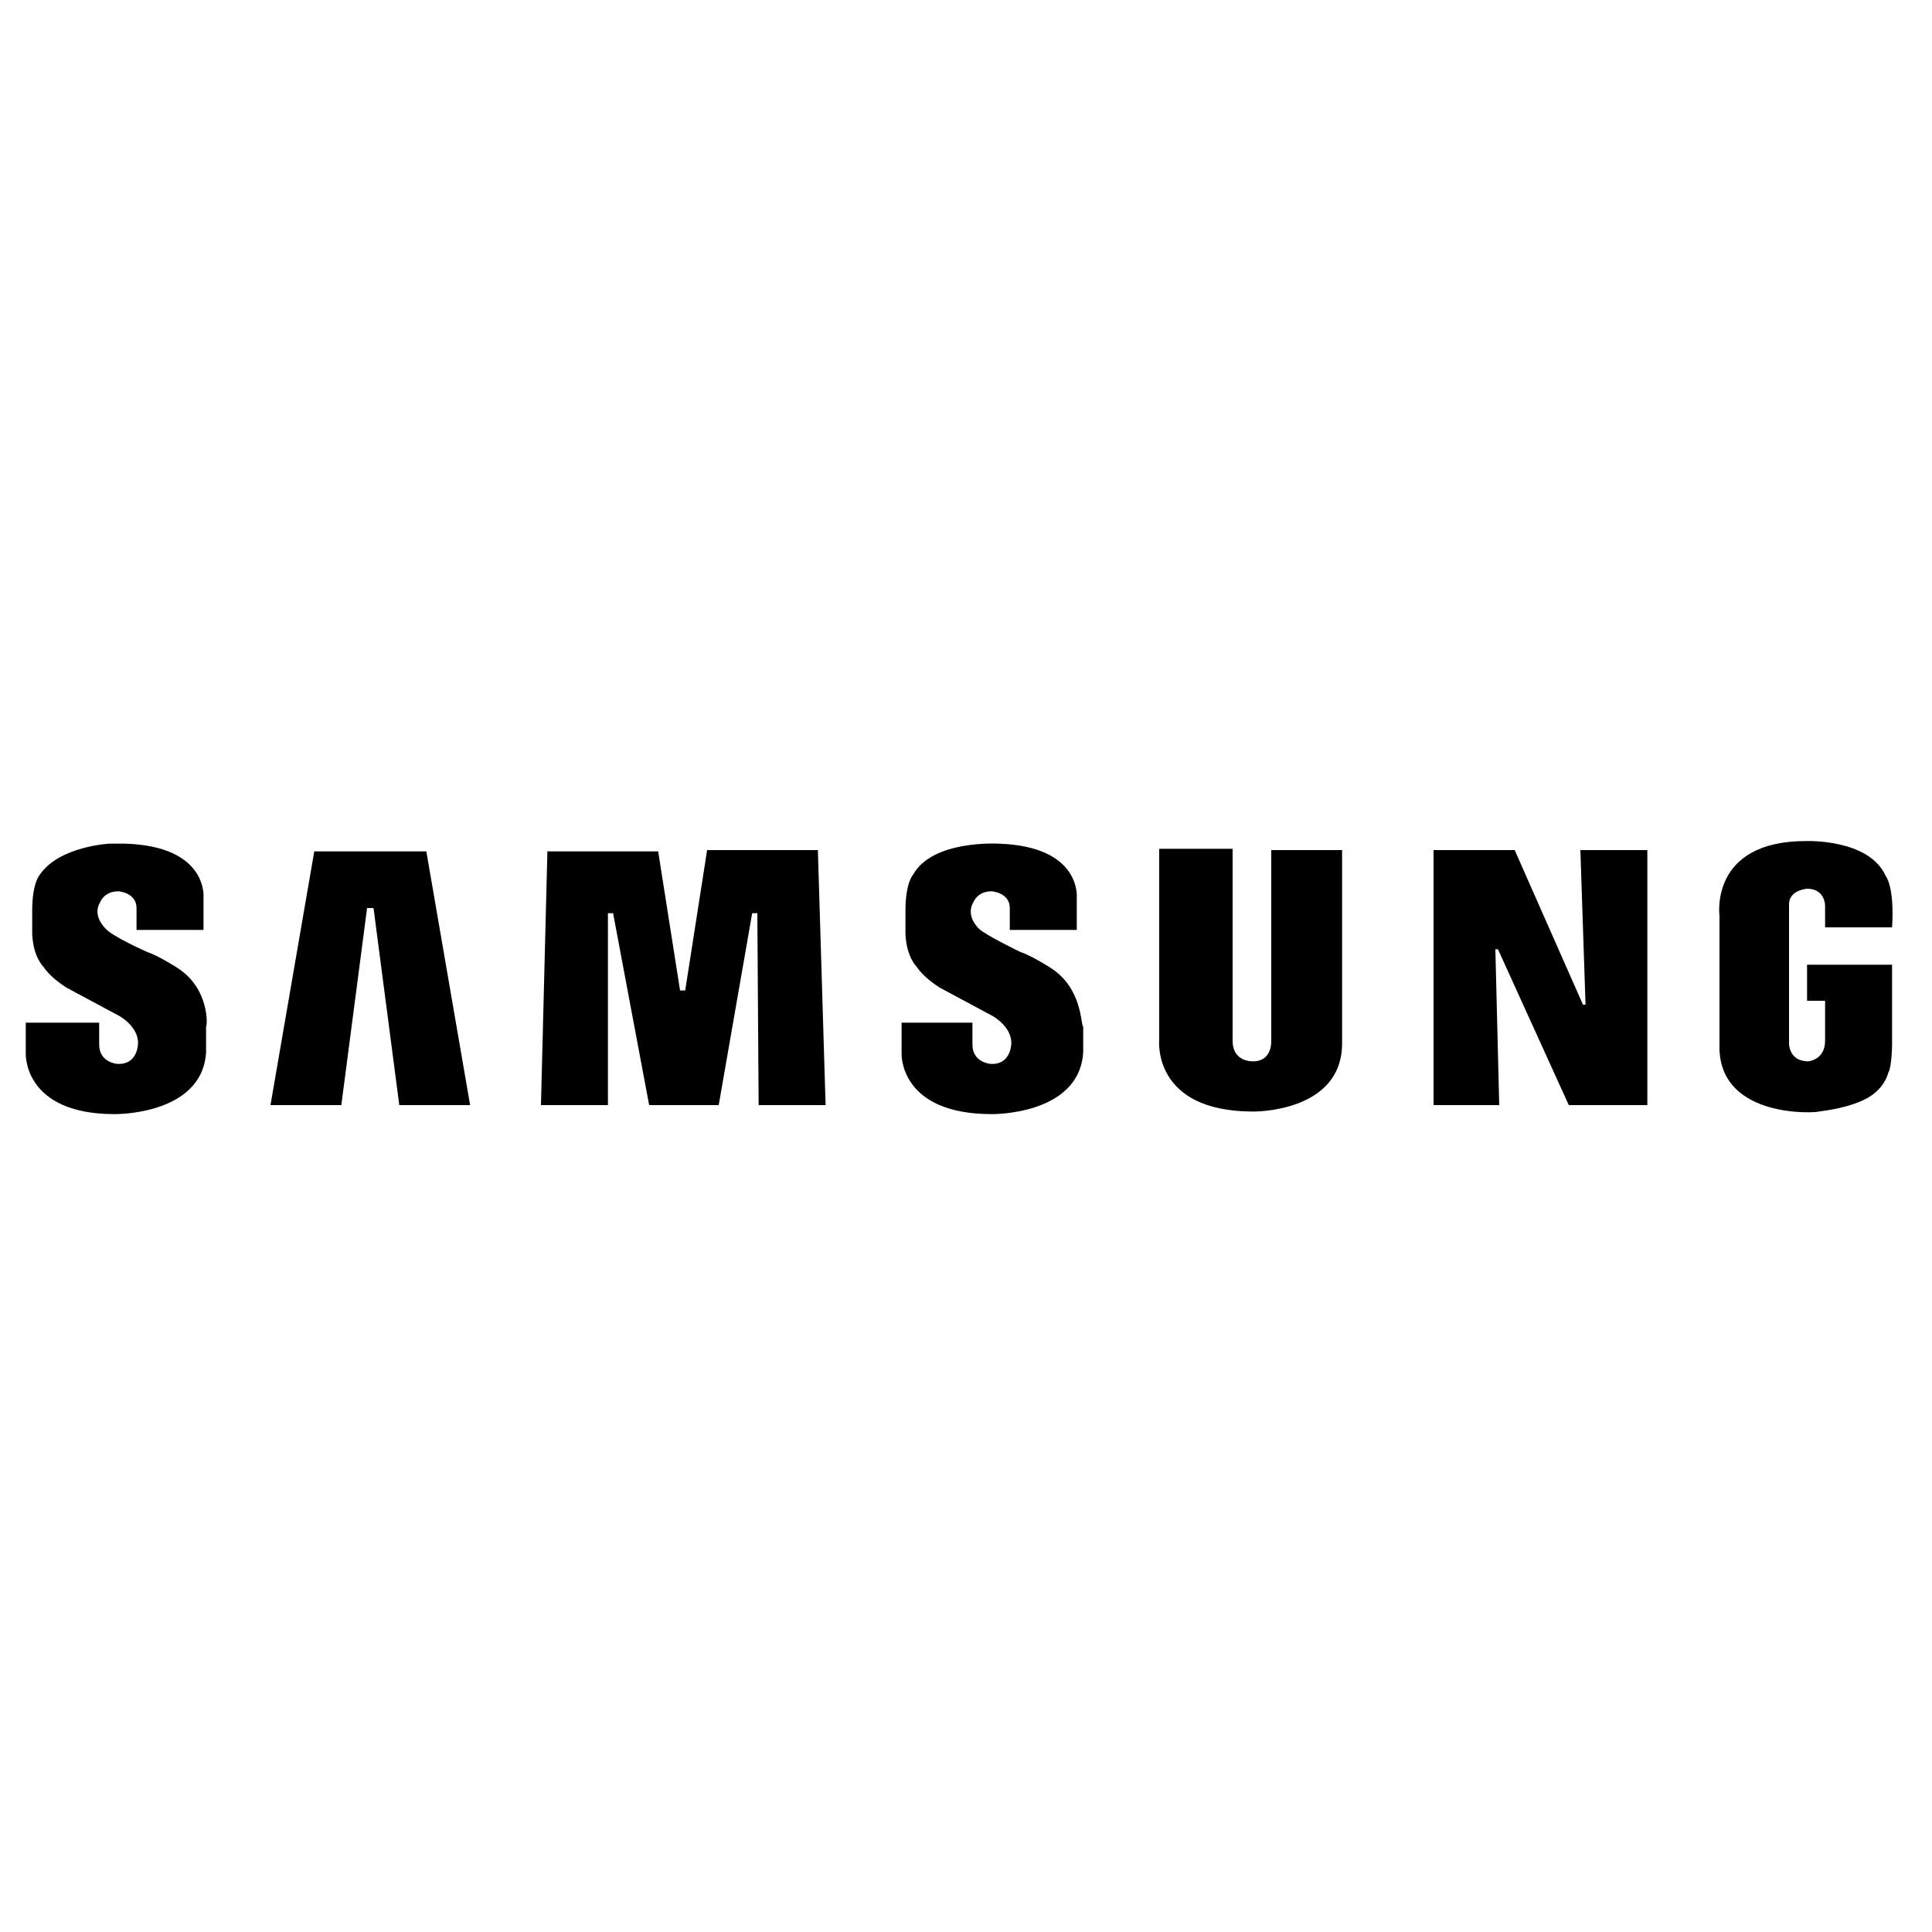 <?xml version="1.0" encoding="utf-8"?>

<svg version="1.1" id="samsung_color" xmlns="http://www.w3.org/2000/svg" xmlns:xlink="http://www.w3.org/1999/xlink" x="0px"
	 y="0px" viewBox="0 0 150 150" style="enable-background:new 0 0 150 150;" xml:space="preserve">
<style type="text/css">
	.st0{fill-rule:evenodd;clip-rule:evenodd;}
</style>
<g>
	<path class="st0" d="M81.5,75.1c0,0-1.4-0.9-2.3-1.2c0,0-2.7-1.3-3.2-1.8c0,0-1.1-1-0.4-2.1c0,0,0.3-0.8,1.4-0.8
		c0,0,1.4,0.1,1.4,1.3v1.7h5.2l0-2.5c0,0,0.4-4-6.1-4.2c0,0-5.1-0.3-6.6,2.4c0,0-0.6,0.6-0.6,2.8v1.5c0,0-0.1,1.8,0.9,2.9
		c0,0,0.5,0.8,1.8,1.6c0,0,2.6,1.4,4.1,2.2c0,0,1.6,0.9,1.4,2.3c0,0-0.1,1.5-1.6,1.4c0,0-1.4-0.1-1.4-1.5v-1.7h-5.5v2.4
		c0,0-0.2,4.7,7,4.7c0,0,6.8,0.1,7.1-4.8v-2C83.9,79.7,84.1,76.7,81.5,75.1L81.5,75.1z"/>
	<polygon class="st0" points="54.9,66 53.2,76.9 52.8,76.9 51.1,66.1 42.5,66.1 42,85.8 47.2,85.8 47.2,70.9 47.6,70.9 50.4,85.8 
		55.8,85.8 58.4,70.9 58.8,70.9 58.9,85.8 64.1,85.8 63.5,66 	"/>
	<polygon class="st0" points="24.4,66.1 21,85.8 26.5,85.8 28.5,70.5 29,70.5 31,85.8 36.5,85.8 33.1,66.1 	"/>
	<path class="st0" d="M140.3,74.8v2.9h1.4v3.1c0,1.5-1.3,1.6-1.3,1.6c-1.6,0-1.5-1.5-1.5-1.5V70.2c0-1.1,1.4-1.2,1.4-1.2
		c1.4,0,1.4,1.3,1.4,1.3V72h5.2c0.2-3.2-0.5-4-0.5-4c-1.3-2.9-6.2-2.7-6.2-2.7c-7.5,0-6.7,5.8-6.7,5.8v10.4c0.2,5.4,7.6,4.9,7.7,4.8
		c3.3-0.4,4.3-1.4,4.3-1.4c0.9-0.7,1.1-1.6,1.1-1.6c0.3-0.5,0.3-2.3,0.3-2.3v-6.1H140.3L140.3,74.8z"/>
	<polygon class="st0" points="123.1,78 122.9,78 117.6,66 111.3,66 111.3,85.8 116.4,85.8 116.1,73.7 116.3,73.7 121.8,85.8 
		127.9,85.8 127.9,66 122.7,66 	"/>
	<path class="st0" d="M98.7,80.8c0,0,0.1,1.6-1.4,1.6c0,0-1.6,0.1-1.6-1.6l0-14.9H90v14.8c0,0-0.6,5.6,7.3,5.6c0,0,6.9,0.1,6.9-5.3
		V66h-5.5L98.7,80.8L98.7,80.8z"/>
	<path class="st0" d="M13.7,75.1c0,0-1.4-0.9-2.3-1.2c0,0-2.7-1.2-3.2-1.8c0,0-1.1-1-0.4-2.1c0,0,0.3-0.8,1.4-0.8
		c0,0,1.4,0.1,1.4,1.3v1.7h5.2l0-2.5c0,0,0.4-4-6.1-4.2c0,0-0.5,0-1.2,0c0,0-3.9,0.2-5.4,2.4c0,0,0,0,0,0c0,0-0.6,0.6-0.6,2.8v1.5
		c0,0-0.1,1.8,0.9,2.9c0,0,0.5,0.8,1.8,1.6c0,0,2.6,1.4,4.1,2.2c0,0,1.6,0.9,1.4,2.3c0,0-0.1,1.5-1.6,1.4c0,0-1.4-0.1-1.4-1.5v-1.7
		H2v2.4c0,0-0.2,4.7,6.9,4.7c0,0,6.8,0.1,7.1-4.8v-2C16.1,79.7,16.3,76.7,13.7,75.1L13.7,75.1z"/>
</g>
</svg>
